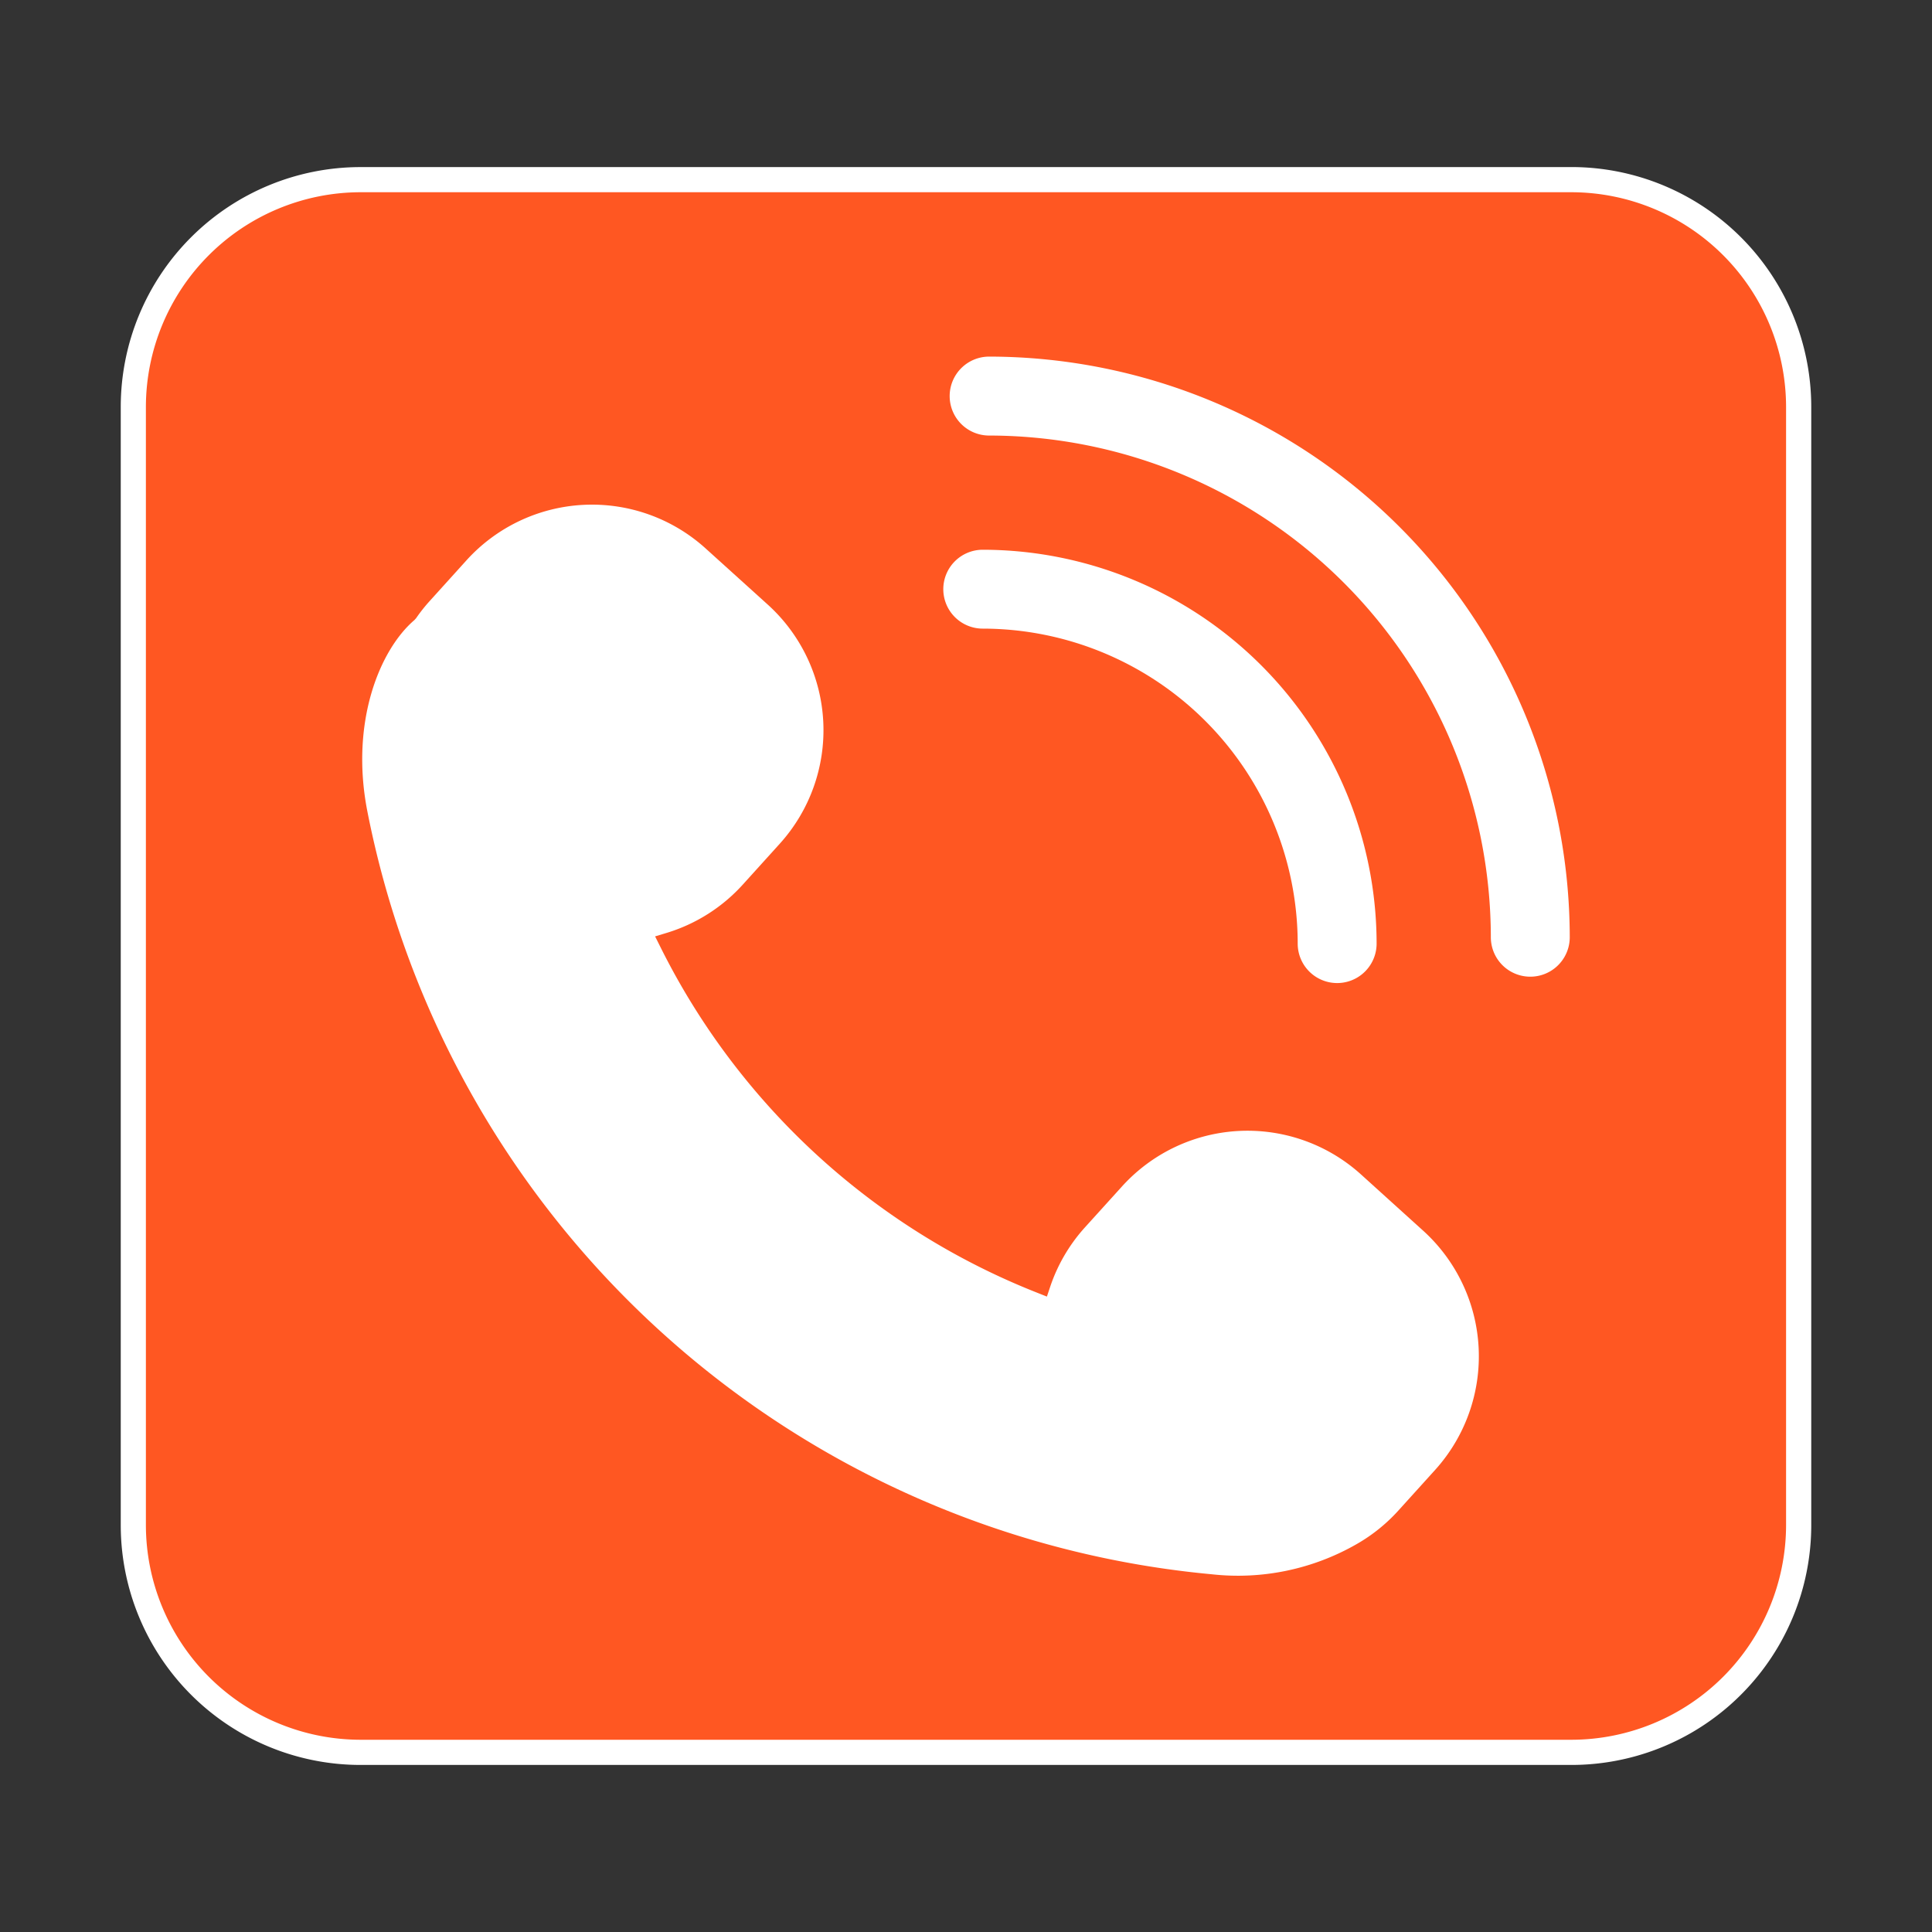 <svg id="Layer_3" data-name="Layer 3" xmlns="http://www.w3.org/2000/svg" viewBox="0 0 64 64"><rect x="0" y="0" width="64" height="64" fill="#333333" stroke="none"/><rect x="4.417" y="5.951" width="55.166" height="52.098" rx="7.529" style="fill:#ff5722"/><path d="M52.054,6.368a7.12,7.12,0,0,1,7.112,7.112V50.52a7.12,7.12,0,0,1-7.112,7.112H11.946A7.12,7.12,0,0,1,4.833,50.52V13.48a7.12,7.12,0,0,1,7.112-7.112h40.108m0-.833H11.946A7.946,7.946,0,0,0,4,13.48V50.52a7.946,7.946,0,0,0,7.946,7.946h40.108A7.946,7.946,0,0,0,60,50.52V13.48a7.946,7.946,0,0,0-7.946-7.946Z" style="fill:#fff"/><path d="M24.611,29.298l1.219-1.348a5.61,5.61,0,0,0-.397-7.922l-2.059-1.861a5.609,5.609,0,0,0-7.922.395l-1.22,1.35a5.54,5.54,0,0,0-.448.566l-.056.062c-1.151.985-2.131,3.381-1.563,6.315A31.462,31.462,0,0,0,40.132,52.149a7.897,7.897,0,0,0,4.822-1.006,5.626,5.626,0,0,0,1.369-1.104l1.22-1.349a5.615,5.615,0,0,0-.398-7.921l-2.058-1.862a5.606,5.606,0,0,0-7.921.397l-1.221,1.349a5.575,5.575,0,0,0-1.156,1.972l-.109.326L34.36,42.824A23.62,23.62,0,0,1,21.874,31.365l-.173-.346.371-.112A5.595,5.595,0,0,0,24.611,29.298Z" style="fill:#fff"/><path d="M31.459,13.121a1.307,1.307,0,0,0,1.307,1.307A16.639,16.639,0,0,1,49.386,31.047a1.307,1.307,0,0,0,2.614,0A19.256,19.256,0,0,0,32.766,11.813,1.308,1.308,0,0,0,31.459,13.121Z" style="fill:#fff"/><path d="M31.248,19.517a1.307,1.307,0,0,0,1.307,1.307A10.444,10.444,0,0,1,42.988,31.258a1.307,1.307,0,1,0,2.614,0,13.062,13.062,0,0,0-13.048-13.047A1.307,1.307,0,0,0,31.248,19.517Z" style="fill:#fff"/></svg>